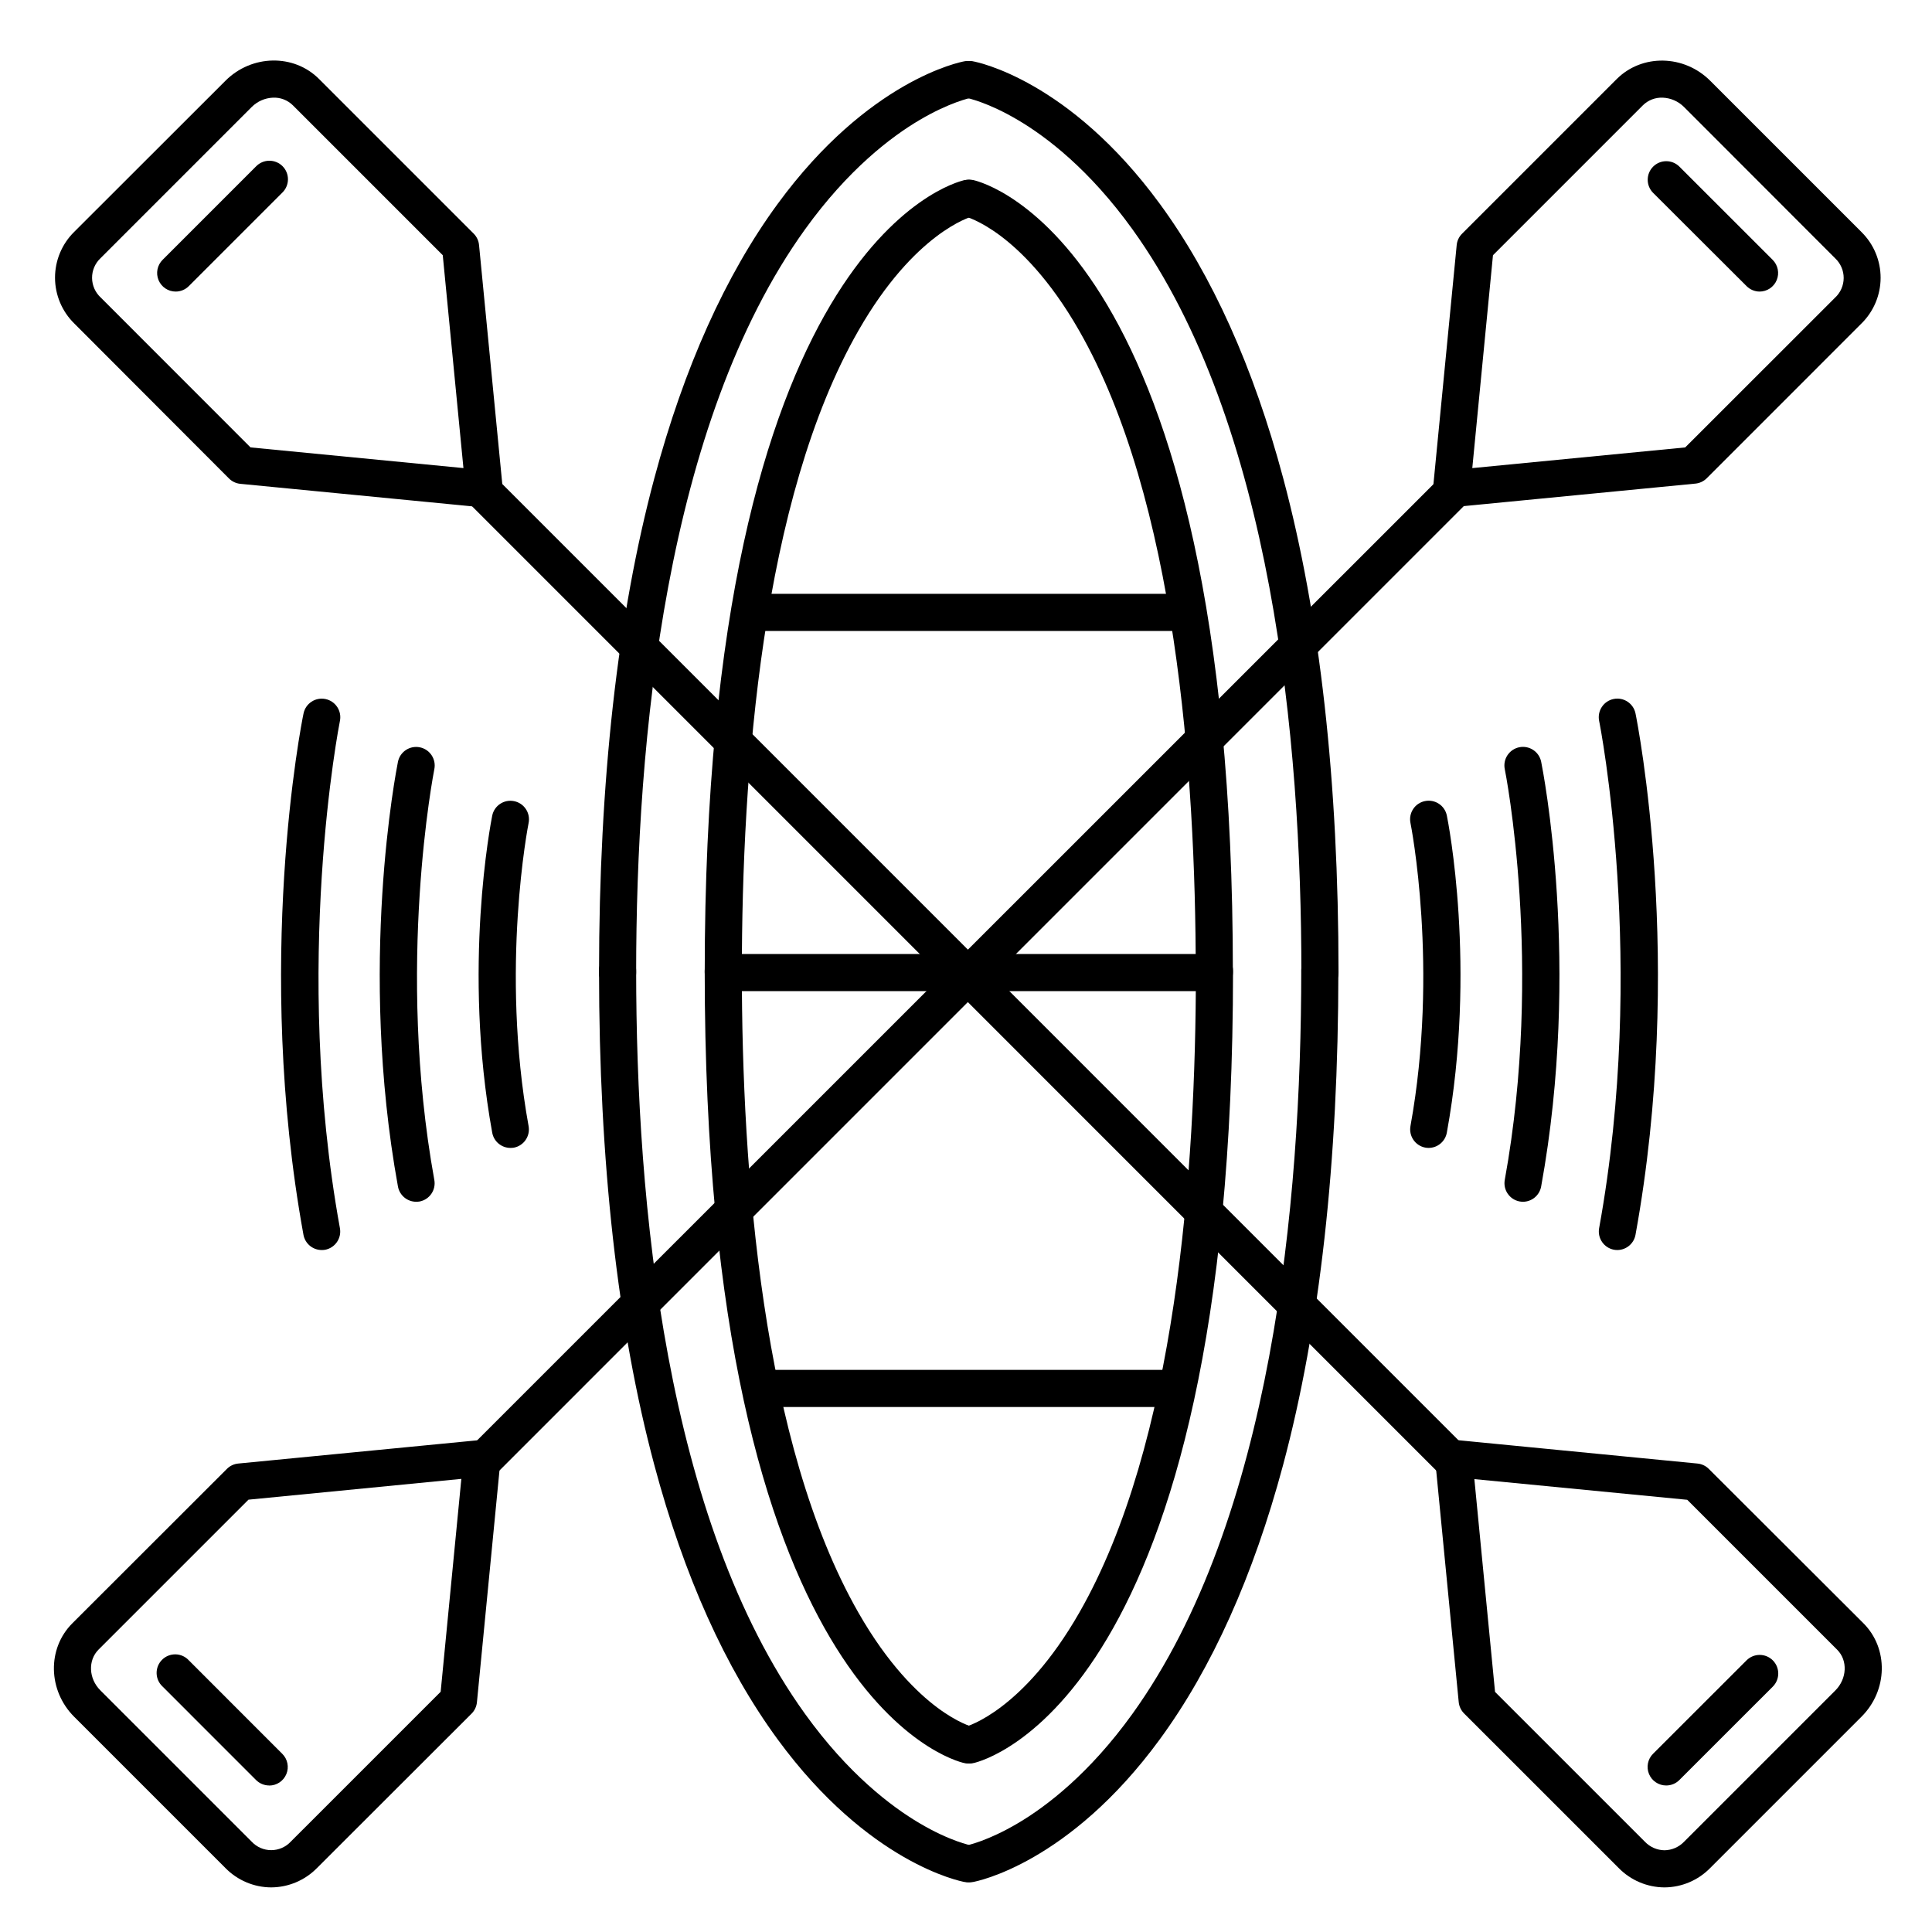<?xml version="1.0" encoding="UTF-8"?>
<!-- Uploaded to: ICON Repo, www.iconrepo.com, Generator: ICON Repo Mixer Tools -->
<svg fill="#000000" width="800px" height="800px" version="1.1" viewBox="144 144 512 512" xmlns="http://www.w3.org/2000/svg">
 <g>
  <path d="m307.67 406.66c-2.715 0-4.918-2.203-4.918-4.922 0-50.598 4.922-94.68 14.66-131.03 7.871-29.344 18.844-53.797 32.68-72.68 24.078-32.875 48.453-37.598 49.484-37.785v0.004c2.676-0.484 5.238 1.285 5.723 3.961 0.488 2.672-1.285 5.234-3.961 5.723-0.188 0-5.668 1.172-13.688 5.902-7.539 4.457-18.902 13.098-30.309 28.949-36.988 51.414-44.754 135.48-44.754 196.95h0.004c0.004 1.305-0.516 2.559-1.438 3.484-0.922 0.926-2.176 1.445-3.484 1.445z"/>
  <path d="m493.8 406.66c-2.719 0-4.922-2.203-4.922-4.922 0-61.469-7.766-145.54-44.754-196.95-11.406-15.852-22.77-24.492-30.309-28.949-8.117-4.812-13.637-5.902-13.699-5.902h0.004c-2.672-0.488-4.445-3.051-3.953-5.727 0.488-2.672 3.051-4.445 5.727-3.953 1.031 0.188 25.406 4.922 49.484 37.785 13.836 18.883 24.828 43.297 32.68 72.68 9.73 36.348 14.66 80.434 14.66 131.03v-0.004c-0.004 2.715-2.207 4.91-4.918 4.91z"/>
  <path d="m400.98 642.82c-2.551 0.004-4.68-1.938-4.91-4.477-0.23-2.535 1.516-4.832 4.023-5.285 0.188 0 5.668-1.16 13.688-5.902 7.539-4.457 18.902-13.098 30.309-28.949 36.988-51.414 44.754-135.48 44.754-196.95h-0.004c0-2.719 2.203-4.918 4.922-4.918 2.715 0 4.918 2.199 4.918 4.918 0 50.598-4.922 94.68-14.66 131.03-7.871 29.344-18.844 53.797-32.68 72.68-24.078 32.875-48.453 37.598-49.484 37.785-0.289 0.047-0.582 0.07-0.875 0.066z"/>
  <path d="m400.45 642.82c-0.293 0-0.586-0.027-0.875-0.078-0.984-0.188-25.406-4.922-49.484-37.785-13.836-18.883-24.828-43.297-32.68-72.68-9.73-36.348-14.66-80.434-14.66-131.03v0.004c0-2.719 2.203-4.922 4.918-4.922 2.719 0 4.922 2.203 4.922 4.922 0 61.469 7.766 145.54 44.754 196.95 11.406 15.852 22.77 24.492 30.309 28.949 8.117 4.812 13.637 5.902 13.699 5.902h-0.004c2.508 0.453 4.254 2.75 4.023 5.289-0.234 2.539-2.371 4.481-4.922 4.473z"/>
  <path d="m335.68 406.63c-2.719 0-4.922-2.199-4.922-4.918 0-192.36 65.93-209.31 68.703-209.94 2.648-0.609 5.289 1.047 5.898 3.695s-1.043 5.289-3.695 5.898c-0.363 0.09-15.281 4.242-30.16 30.23-25.586 44.625-30.906 117.1-30.906 170.11 0 1.305-0.52 2.555-1.441 3.481-0.922 0.922-2.172 1.438-3.477 1.438z"/>
  <path d="m465.8 406.63c-2.715 0-4.918-2.199-4.918-4.918 0-52.98-5.363-125.49-30.906-170.11-7.871-13.777-15.676-21.234-20.852-25.113-5.531-4.144-9.277-5.106-9.309-5.117-1.277-0.289-2.383-1.074-3.074-2.184-0.695-1.109-0.922-2.445-0.625-3.719 0.285-1.281 1.07-2.391 2.176-3.09 1.109-0.695 2.449-0.926 3.727-0.633 2.805 0.629 68.703 17.574 68.703 209.94 0.008 1.312-0.508 2.57-1.43 3.5-0.926 0.93-2.18 1.449-3.492 1.449z"/>
  <path d="m400.98 611.33c-2.504 0.004-4.609-1.871-4.898-4.356-0.285-2.484 1.34-4.789 3.773-5.356 0.363-0.09 15.281-4.242 30.16-30.23 25.586-44.625 30.906-117.1 30.906-170.11h0.004c0-2.719 2.199-4.918 4.918-4.918s4.922 2.199 4.922 4.918c0 192.36-65.93 209.31-68.703 209.94-0.355 0.078-0.719 0.117-1.082 0.117z"/>
  <path d="m400.54 611.33c-0.363 0-0.727-0.039-1.082-0.117-2.805-0.629-68.703-17.574-68.703-209.94 0-2.719 2.203-4.918 4.922-4.918 2.715 0 4.918 2.199 4.918 4.918 0 52.98 5.363 125.49 30.906 170.11 7.871 13.777 15.676 21.234 20.852 25.113 5.531 4.144 9.277 5.117 9.309 5.117 2.438 0.566 4.062 2.871 3.773 5.356-0.285 2.484-2.391 4.359-4.894 4.356z"/>
  <path d="m335.55 396.82h129.89v9.84h-129.89z"/>
  <path d="m342.43 301.37h116.11v9.84h-116.11z"/>
  <path d="m342.43 507.03h116.11v9.84h-116.11z"/>
  <path d="m272.29 278.45c-0.156 0.008-0.316 0.008-0.473 0l-64.129-6.231c-1.133-0.109-2.195-0.609-3-1.414l-40.965-41.035c-3.277-3.195-5.129-7.574-5.141-12.148-0.012-4.578 1.82-8.965 5.082-12.176l40.09-40.051c6.957-6.965 18.145-7.16 24.816-0.441l40.965 40.965c0.805 0.805 1.305 1.867 1.414 3l6.238 64.148c0.137 1.457-0.383 2.898-1.414 3.938-0.926 0.926-2.176 1.445-3.484 1.445zm-61.895-15.883 56.422 5.481-5.481-56.414-39.723-39.723c-1.398-1.387-3.316-2.121-5.285-2.027-2.117 0.09-4.121 0.973-5.617 2.469l-40.078 40.082c-1.445 1.359-2.254 3.262-2.234 5.246 0.02 1.98 0.863 3.867 2.332 5.203z"/>
  <path d="m528.99 536.04c-1.309 0-2.562-0.52-3.484-1.445l-257.37-257.39c-1.863-1.93-1.836-5 0.062-6.898s4.965-1.922 6.894-0.059l257.37 257.39c1.41 1.406 1.832 3.523 1.074 5.363-0.762 1.84-2.559 3.039-4.547 3.039z"/>
  <path d="m528.7 278.45c-1.305 0-2.559-0.52-3.481-1.445h-0.004c-1.031-1.039-1.551-2.481-1.414-3.938l6.238-64.129c0.109-1.133 0.609-2.195 1.418-3l40.965-40.965c6.723-6.723 17.859-6.523 24.816 0.441l40.078 40.078-0.004 0.004c3.254 3.203 5.078 7.582 5.07 12.145-0.012 4.566-1.855 8.938-5.117 12.129l-40.965 40.973c-0.805 0.809-1.867 1.309-3 1.418l-64.129 6.231c-0.156 0.027-0.312 0.047-0.473 0.059zm10.953-66.812-5.481 56.414 56.422-5.481 39.715-39.688c1.449-1.34 2.273-3.223 2.285-5.195 0.008-1.973-0.801-3.863-2.234-5.215l-40.082-40.121c-1.496-1.496-3.5-2.379-5.617-2.469-1.969-0.09-3.883 0.645-5.285 2.027z"/>
  <path d="m215.88 644.18c-4.574-0.02-8.945-1.867-12.145-5.137l-40.078-40.078c-6.965-6.965-7.184-18.074-0.492-24.766l41.016-40.977c0.797-0.777 1.84-1.262 2.949-1.367l64.129-6.231c1.465-0.141 2.914 0.379 3.953 1.418 1.043 1.043 1.562 2.492 1.418 3.957l-6.238 64.129v-0.004c-0.109 1.137-0.609 2.195-1.418 3.004l-40.961 40.914c-3.199 3.262-7.566 5.113-12.133 5.137zm-6.031-102.75-39.727 39.723c-2.856 2.856-2.637 7.723 0.492 10.824l40.078 40.078c1.34 1.438 3.219 2.254 5.18 2.254 1.965 0 3.844-0.816 5.184-2.254l39.723-39.715 5.481-56.422z"/>
  <path d="m271.99 536.04c-1.988 0-3.785-1.199-4.543-3.039-0.762-1.84-0.34-3.957 1.07-5.363l257.43-257.39c0.887-1.074 2.184-1.723 3.574-1.785 1.391-0.062 2.742 0.465 3.719 1.453 0.98 0.988 1.496 2.344 1.418 3.734s-0.738 2.68-1.82 3.555l-257.37 257.39c-0.922 0.926-2.176 1.445-3.484 1.445z"/>
  <path d="m585.1 644.18c-4.566-0.023-8.934-1.875-12.133-5.137l-40.973-40.965c-0.805-0.805-1.305-1.867-1.418-3l-6.238-64.129c-0.133-1.457 0.391-2.902 1.43-3.938 1.031-1.039 2.477-1.559 3.934-1.414l64.148 6.258c1.133 0.109 2.195 0.609 3 1.418l40.965 40.895c6.691 6.691 6.477 17.801-0.492 24.766l-40.078 40.078c-3.191 3.281-7.566 5.141-12.145 5.168zm-44.898-51.809 39.723 39.715c1.355 1.414 3.219 2.227 5.176 2.254 1.961-0.027 3.828-0.84 5.188-2.254l40.078-40.078c3.129-3.129 3.344-8 0.492-10.824l-39.723-39.723-56.414-5.481z"/>
  <path d="m522.61 448.21c-0.297-0.004-0.594-0.027-0.887-0.078-2.66-0.5-4.418-3.055-3.934-5.719 7.598-41.801 0.098-79.93 0-80.312-0.262-1.281-0.004-2.609 0.715-3.699s1.844-1.848 3.121-2.106c2.664-0.547 5.262 1.172 5.805 3.836 0.336 1.625 7.969 40.297 0 84.016-0.414 2.34-2.441 4.051-4.82 4.062z"/>
  <path d="m547.6 462.48c-0.297-0.004-0.59-0.031-0.883-0.082-2.664-0.496-4.422-3.051-3.938-5.715 10.32-56.746 0.129-108.33 0-108.85-0.262-1.277-0.004-2.609 0.715-3.695 0.723-1.09 1.844-1.848 3.121-2.109 2.664-0.543 5.266 1.176 5.809 3.836 0.441 2.176 10.676 53.961 0 112.55-0.414 2.344-2.445 4.055-4.824 4.066z"/>
  <path d="m572.61 475.27c-0.297 0-0.594-0.027-0.887-0.078-2.66-0.496-4.422-3.051-3.938-5.715 12.742-70.082 0.148-133.82 0-134.43v-0.004c-0.258-1.277 0-2.606 0.719-3.695s1.84-1.848 3.121-2.109c2.664-0.543 5.262 1.176 5.805 3.84 0.543 2.668 13.098 66.223 0 138.13-0.414 2.34-2.441 4.051-4.82 4.062z"/>
  <path d="m279.27 448.21c-2.375-0.004-4.406-1.707-4.828-4.043-7.949-43.719-0.316-82.391 0-84.016 0.543-2.664 3.141-4.383 5.805-3.836 2.664 0.543 4.379 3.141 3.836 5.805-0.078 0.383-7.586 38.516 0 80.312 0.484 2.664-1.273 5.219-3.934 5.719-0.293 0.043-0.586 0.062-0.879 0.059z"/>
  <path d="m254.3 462.48c-2.379 0-4.418-1.703-4.84-4.047-10.648-58.586-0.422-110.38 0-112.55 0.543-2.66 3.141-4.379 5.805-3.836 2.664 0.543 4.379 3.141 3.836 5.805-0.098 0.512-10.281 52.152 0 108.85 0.484 2.664-1.273 5.219-3.934 5.715-0.289 0.043-0.578 0.062-0.867 0.062z"/>
  <path d="m229.25 475.27c-2.375-0.004-4.406-1.707-4.832-4.043-13.078-71.91-0.559-135.47 0.02-138.14 0.543-2.664 3.144-4.379 5.809-3.836 2.66 0.543 4.379 3.141 3.836 5.805-0.129 0.641-12.703 64.441 0 134.43 0.484 2.664-1.273 5.219-3.938 5.719-0.293 0.047-0.594 0.07-0.895 0.066z"/>
  <path d="m190.56 221.27c-1.988 0-3.785-1.203-4.547-3.043-0.758-1.84-0.336-3.957 1.074-5.363l24.766-24.766c0.918-0.949 2.18-1.492 3.496-1.504 1.32-0.008 2.59 0.508 3.523 1.441s1.453 2.203 1.441 3.523c-0.012 1.32-0.555 2.578-1.504 3.496l-24.766 24.766c-0.922 0.926-2.176 1.449-3.484 1.449z"/>
  <path d="m610.33 221.27c-1.305-0.004-2.551-0.523-3.473-1.449l-24.816-24.766c-1.863-1.93-1.836-5 0.059-6.898 1.898-1.898 4.969-1.922 6.898-0.059l24.777 24.766c1.41 1.41 1.832 3.527 1.07 5.367-0.762 1.844-2.562 3.043-4.555 3.039z"/>
  <path d="m585.56 617.17c-1.992 0.004-3.793-1.195-4.555-3.035-0.762-1.84-0.34-3.961 1.07-5.367l24.777-24.758c1.926-1.922 5.039-1.918 6.961 0.004 1.922 1.926 1.922 5.039-0.004 6.961l-24.777 24.766v0.004c-0.922 0.914-2.172 1.43-3.473 1.426z"/>
  <path d="m215.34 617.17c-1.305 0-2.559-0.52-3.484-1.445l-24.766-24.77c-0.984-0.906-1.559-2.18-1.586-3.519s0.496-2.633 1.445-3.578c0.945-0.949 2.242-1.465 3.582-1.438 1.34 0.027 2.609 0.602 3.516 1.59l24.766 24.777c1.41 1.406 1.836 3.523 1.074 5.363-0.762 1.84-2.555 3.039-4.547 3.039z"/>
 </g>
</svg>